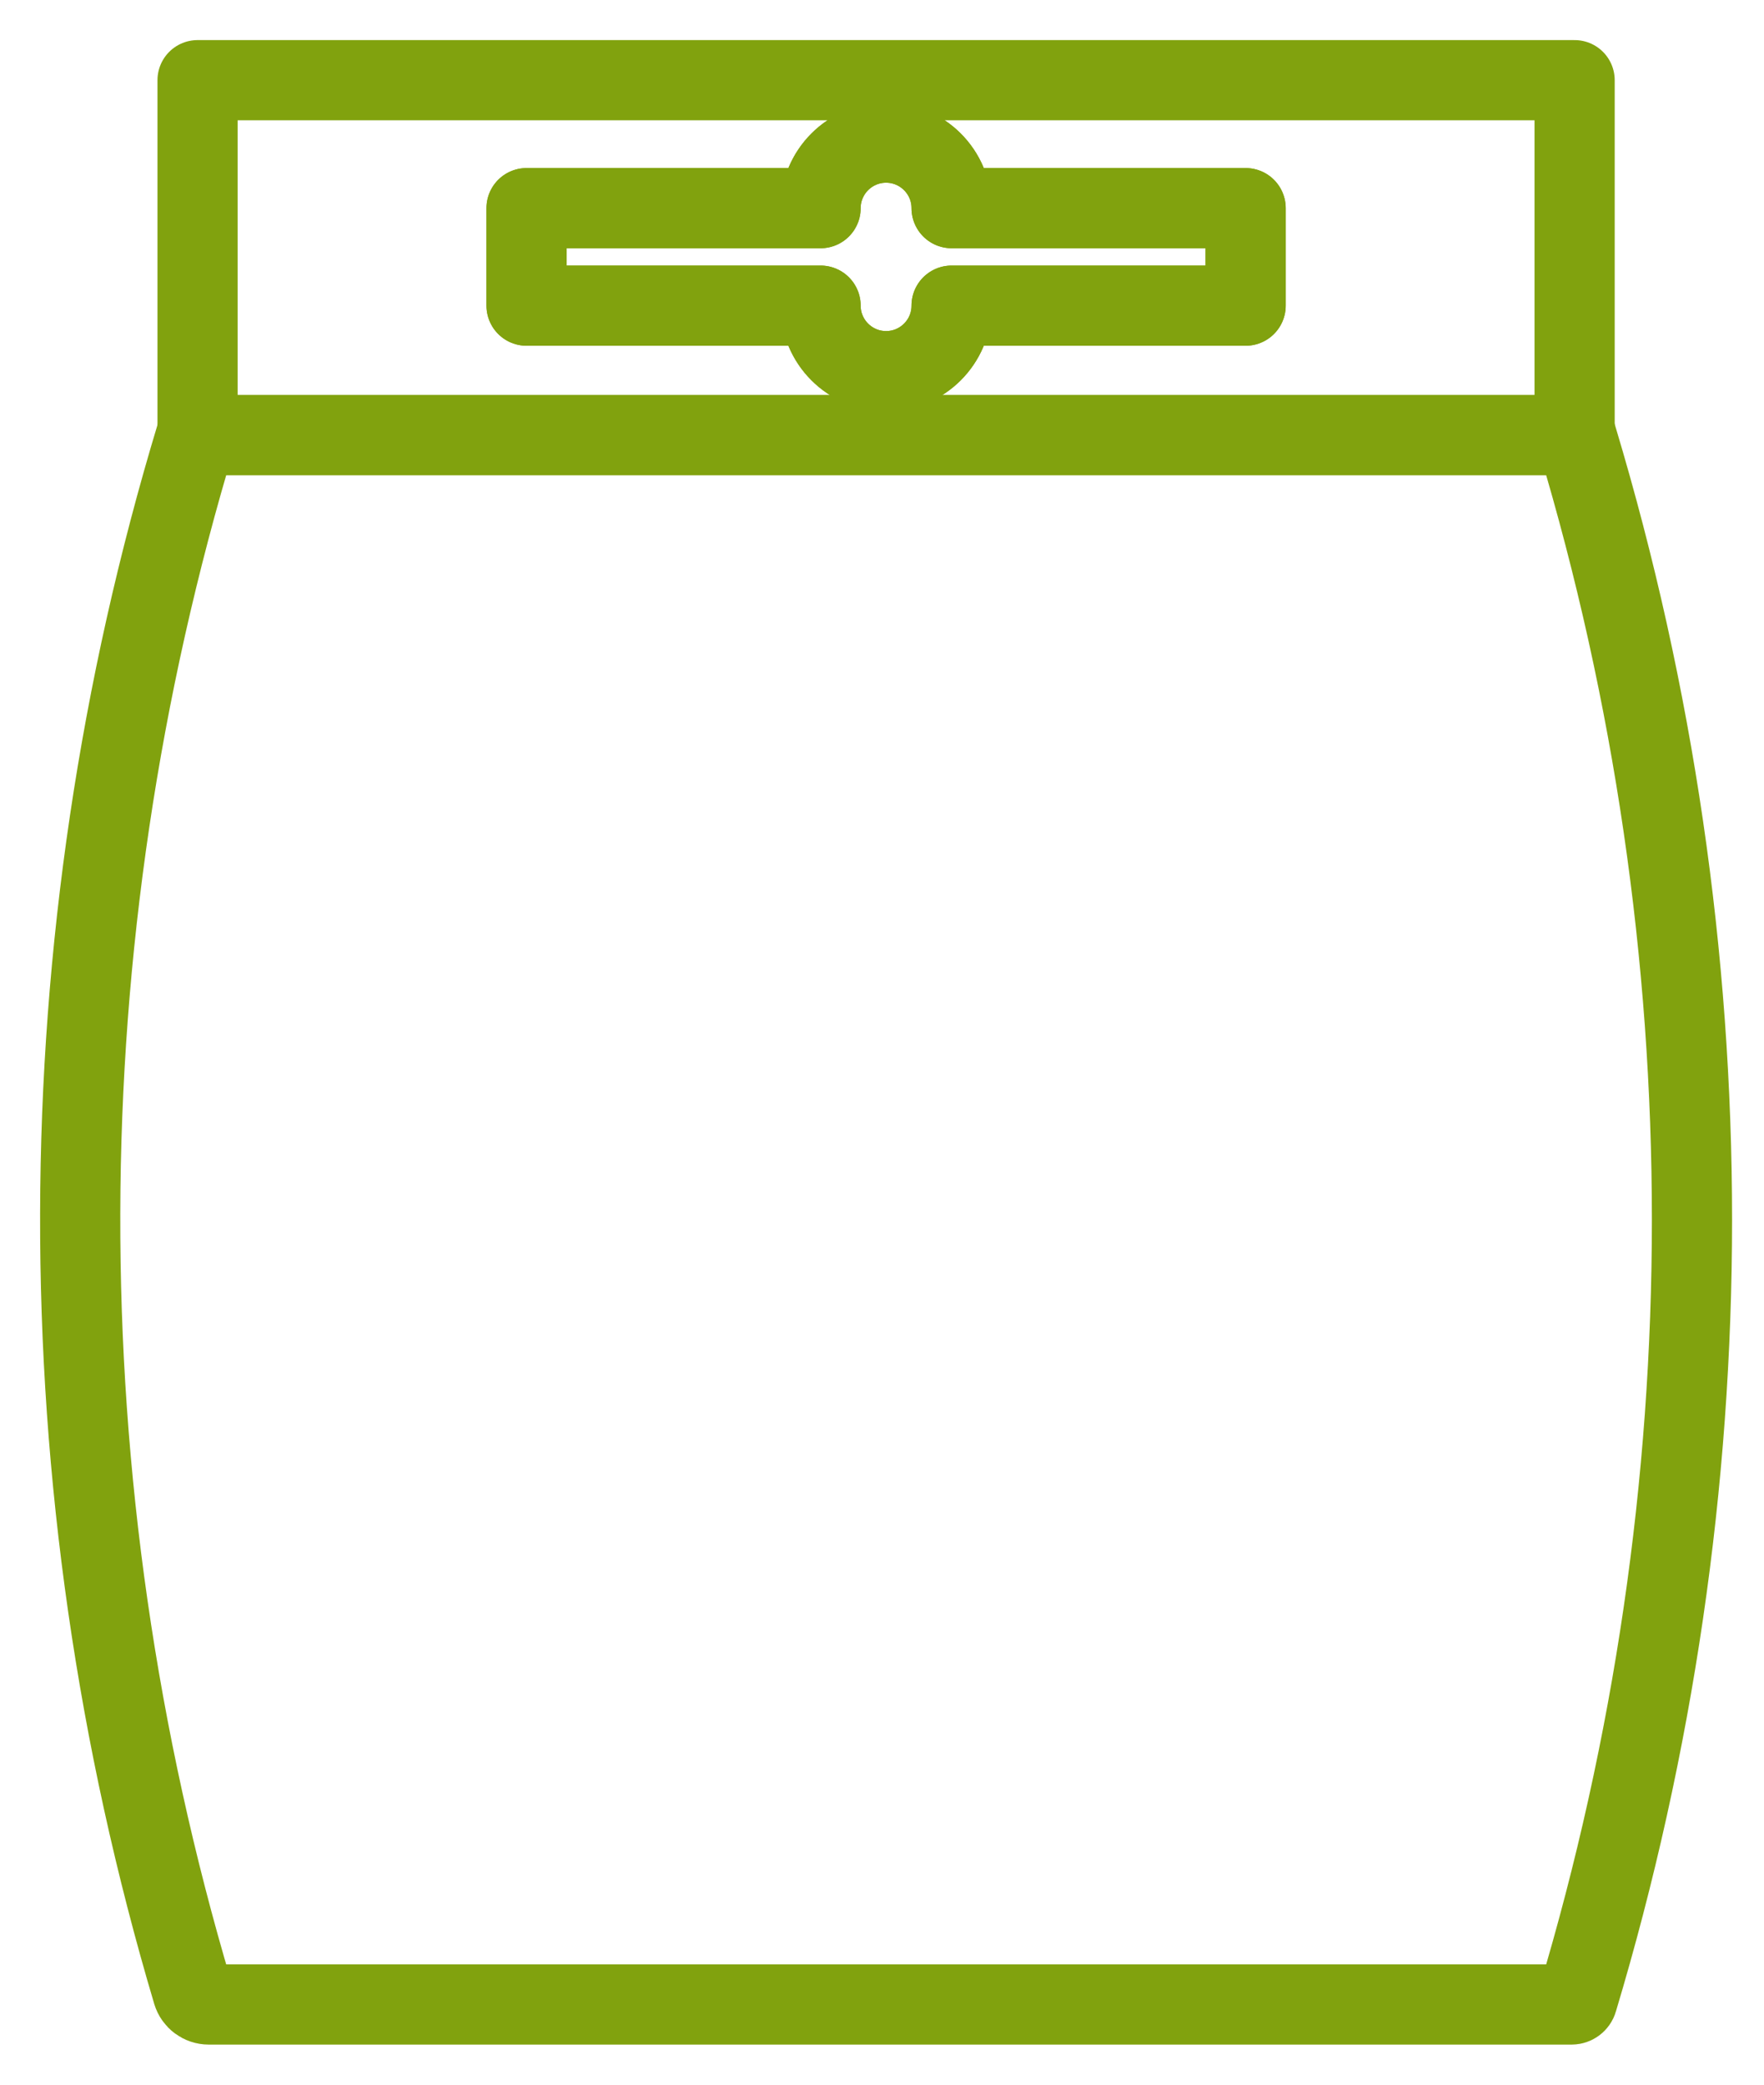 <svg width="22" height="26" viewBox="0 0 22 26" fill="none" xmlns="http://www.w3.org/2000/svg">
<path d="M19.601 25H2.604C2.511 25 2.43 24.939 2.403 24.851C0.517 18.511 0.533 11.757 2.448 5.426L19.657 5.426L19.673 5.48C21.578 11.829 21.578 18.597 19.673 24.947C19.664 24.978 19.634 25 19.601 25Z" stroke="#81A20E" stroke-miterlimit="10" stroke-linecap="round" stroke-linejoin="round"/>
<path d="M2.464 1V5.426H19.638V1H2.464ZM15.535 3.812H11.868C11.868 4.263 11.502 4.629 11.051 4.629C10.6 4.629 10.234 4.263 10.234 3.812H6.567V2.596H10.234C10.234 2.145 10.6 1.779 11.051 1.779C11.502 1.779 11.868 2.145 11.868 2.596H15.535V3.812Z" stroke="#81A20E" stroke-miterlimit="10" stroke-linecap="round" stroke-linejoin="round"/>
<path d="M15.535 2.596V3.812H11.868C11.868 4.263 11.502 4.629 11.051 4.629C10.6 4.629 10.234 4.263 10.234 3.812H6.567V2.596H10.234C10.234 2.145 10.6 1.779 11.051 1.779C11.502 1.779 11.868 2.145 11.868 2.596H15.535Z" stroke="#81A20E" stroke-miterlimit="10" stroke-linecap="round" stroke-linejoin="round"/>
</svg>
